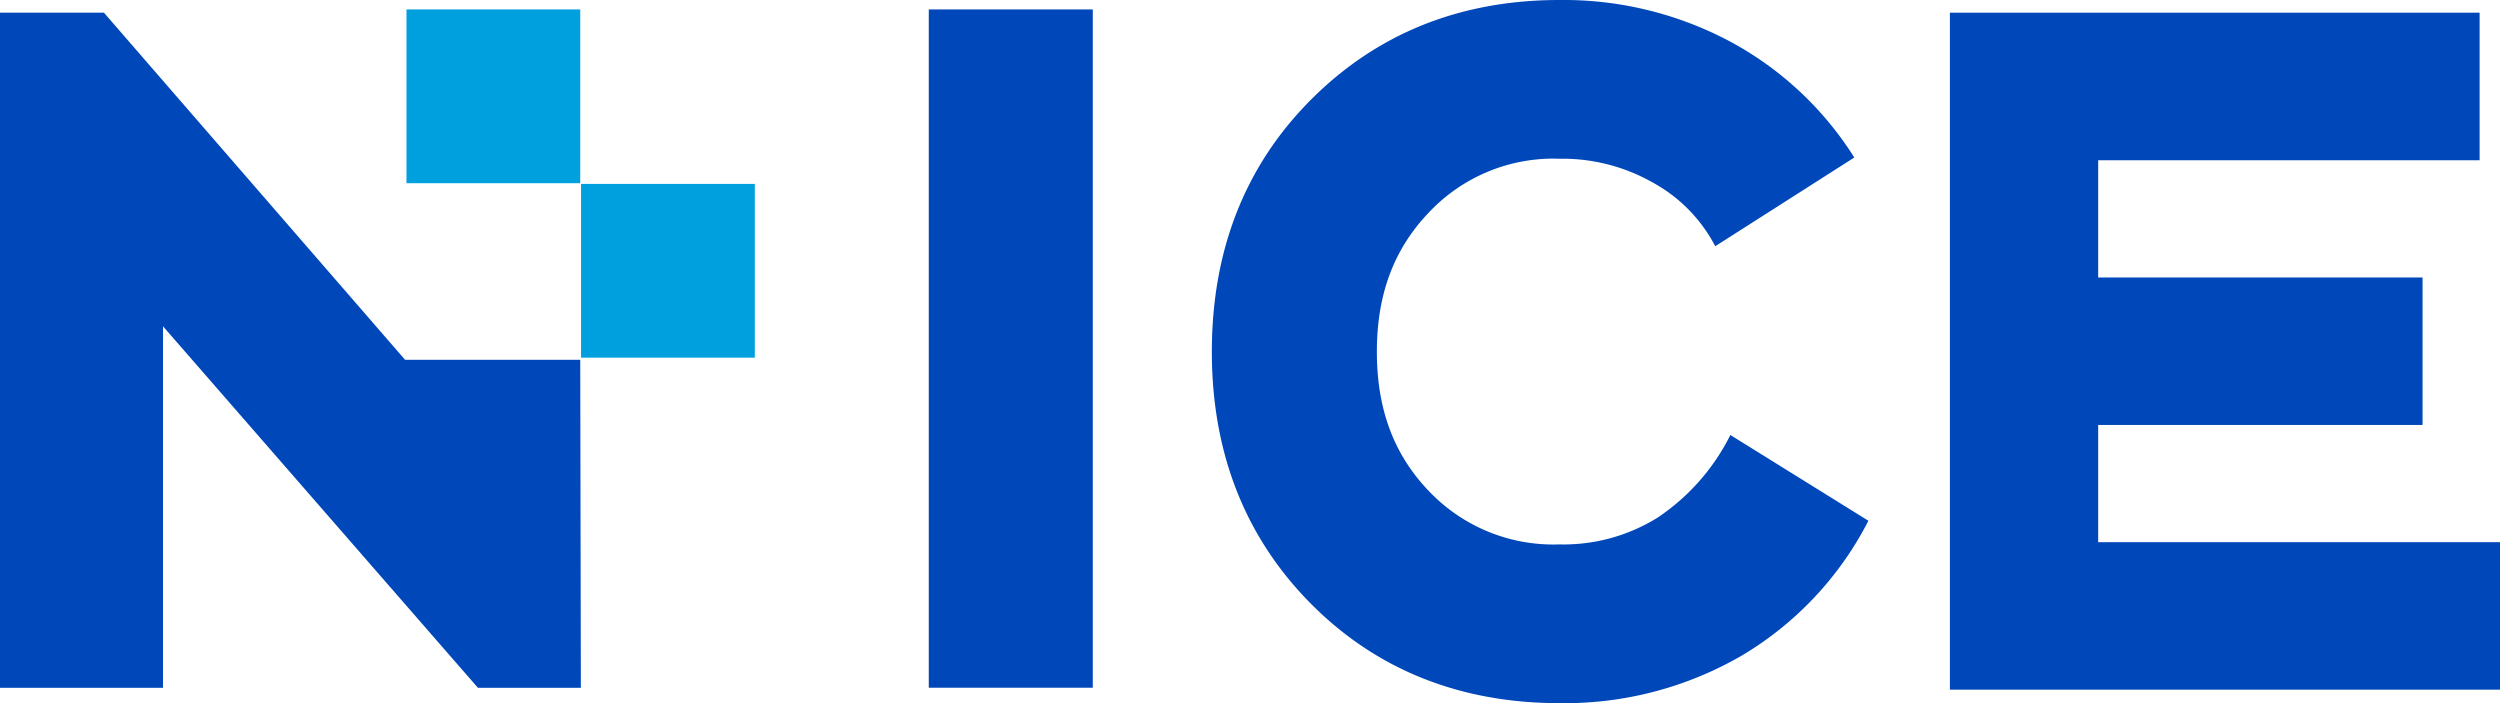 <?xml version="1.0" encoding="UTF-8"?> <svg xmlns="http://www.w3.org/2000/svg" viewBox="0 0 246.32 69.28"> <defs> <style>.cls-1{fill:#0047ba;}.cls-2{fill:#00a0df;}</style> </defs> <g id="Layer_2" data-name="Layer 2"> <g id="Слой_1" data-name="Слой 1"> <rect class="cls-1" x="91.51" y="0.93" width="16.16" height="66.83"></rect> <path class="cls-1" d="M170.49,42.86A21.16,21.16,0,0,1,163.32,51a17.56,17.56,0,0,1-9.67,2.64,16.92,16.92,0,0,1-12.87-5.26c-3.45-3.59-5.12-8.07-5.12-13.72s1.67-10.13,5.14-13.74a16.83,16.83,0,0,1,12.85-5.28A18,18,0,0,1,162.87,18,15.1,15.1,0,0,1,169,24.26l13.7-8.74A32.8,32.8,0,0,0,170.29,4a34.92,34.92,0,0,0-16.64-4c-9.8,0-18,3.31-24.51,9.85s-9.74,14.88-9.74,24.81,3.26,18.24,9.71,24.77,14.72,9.85,24.54,9.85a34.79,34.79,0,0,0,17.9-4.65,32.86,32.86,0,0,0,12.54-13.32Z"></path> <rect class="cls-2" x="57.25" y="18.12" width="17.12" height="17.12"></rect> <polygon class="cls-1" points="206.73 53.42 206.73 41.87 238.69 41.87 238.69 27.34 206.73 27.34 206.73 27.31 206.73 15.79 244.31 15.79 244.31 1.25 192.12 1.25 192.12 67.95 246.32 67.95 246.32 53.42 206.73 53.42"></polygon> <rect class="cls-2" x="40.05" y="0.93" width="17.12" height="17.12"></rect> <polygon class="cls-1" points="57.17 35.45 39.91 35.45 10.24 1.25 0 1.25 0 67.77 16.06 67.77 16.06 32.15 47.09 67.77 57.23 67.77 57.17 35.45"></polygon> </g> </g> </svg> 